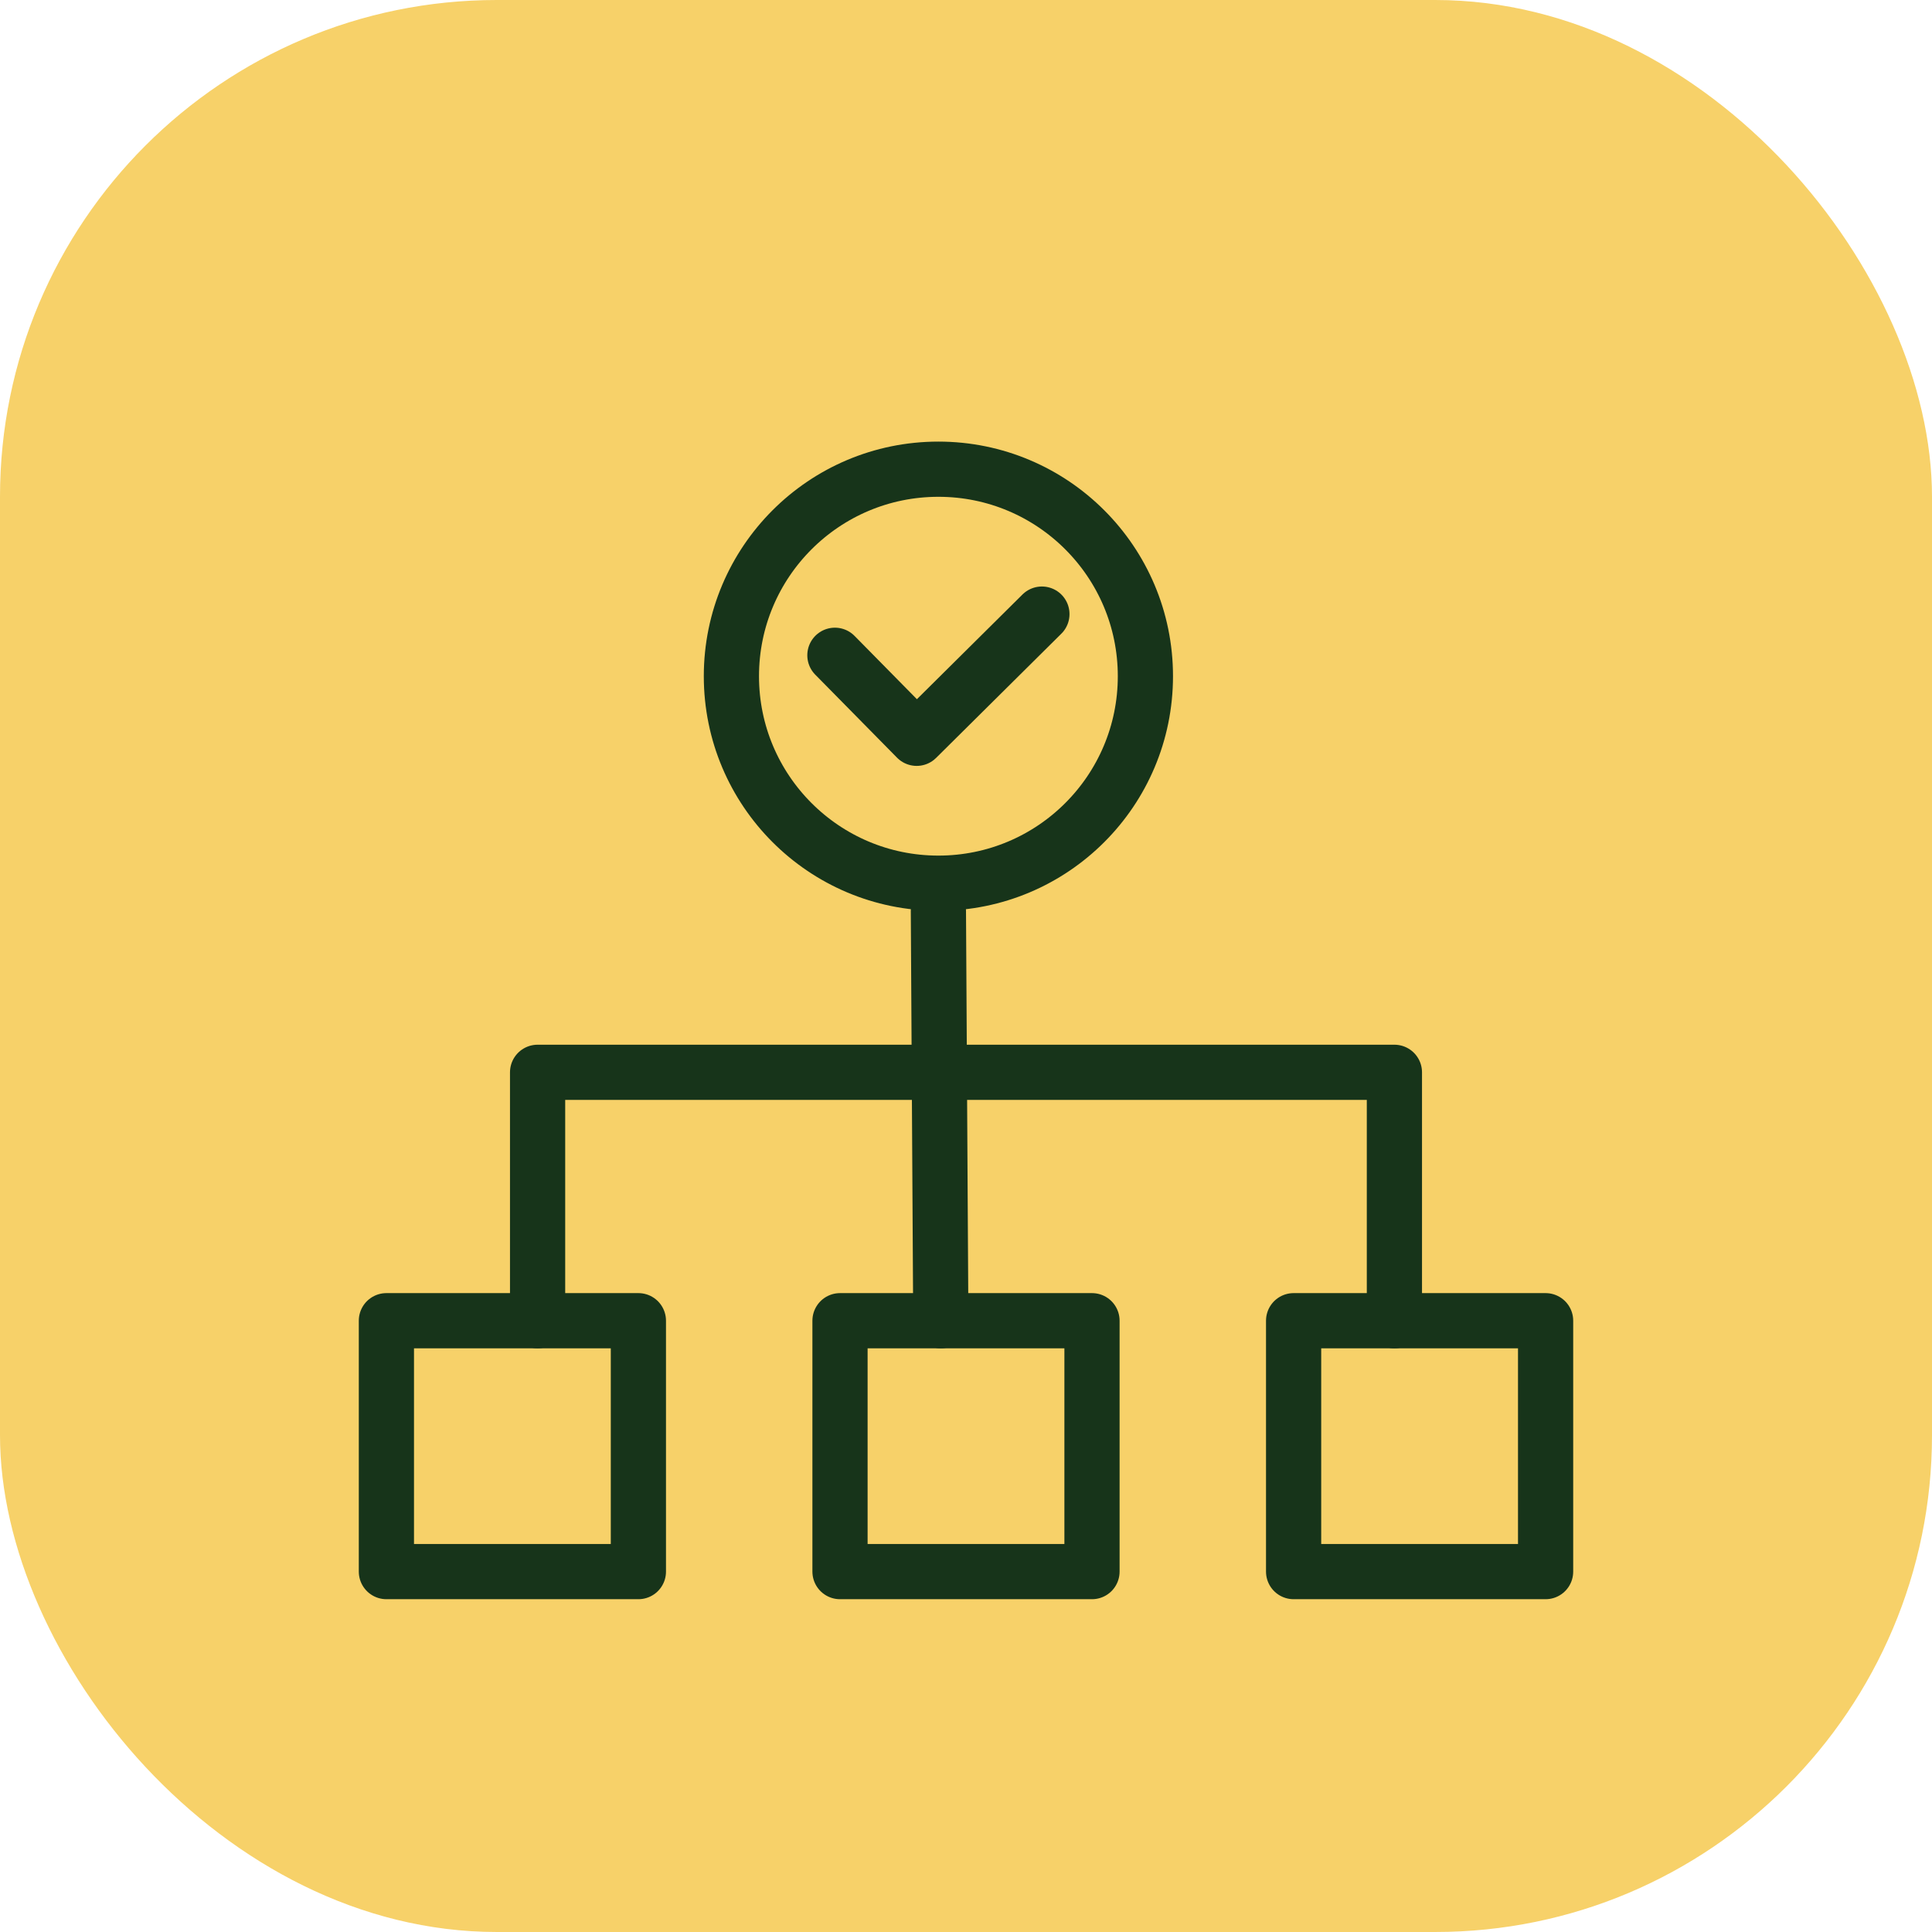 <?xml version="1.0" encoding="UTF-8"?>
<svg width="70px" height="70px" viewBox="0 0 70 70" version="1.1" xmlns="http://www.w3.org/2000/svg" xmlns:xlink="http://www.w3.org/1999/xlink">
    <title>Instant_three-way_matching</title>
    <g id="Page-1" stroke="none" stroke-width="1" fill="none" fill-rule="evenodd">
        <g id="NetSuite---UI" transform="translate(-405, -2396)">
            <g id="Group-44" transform="translate(0, 1797)">
                <g id="Key-Benefits-Copy-4" transform="translate(375, 570)">
                    <g id="Group-9" transform="translate(30, 29)">
                        <rect id="Rectangle" fill="#F7D169" x="0" y="0" width="70" height="70" rx="18"></rect>
                        <g transform="translate(14, 17)" stroke="#17341A" stroke-linecap="round" stroke-linejoin="round" stroke-width="2">
                            <line x1="20" y1="16" x2="20.087" y2="30.852" id="Stroke-1"></line>
                            <g id="Group-7">
                                <g id="Group-4" transform="translate(12.5, 0)">
                                    <polyline id="Stroke-1" points="11.25 5.25 6.713 9.75 3.75 6.742"></polyline>
                                    <path d="M15,7.5 C15,11.643 11.643,15 7.5,15 C3.357,15 0,11.643 0,7.5 C0,3.358 3.357,0 7.5,0 C11.643,0 15,3.358 15,7.5 Z" id="Stroke-2"></path>
                                </g>
                                <polygon id="Stroke-4" points="16.435 39.942 25.565 39.942 25.565 30.852 16.435 30.852"></polygon>
                                <polygon id="Stroke-5" points="0 39.942 9.13 39.942 9.13 30.852 0 30.852"></polygon>
                                <polygon id="Stroke-6" points="32.87 39.942 42 39.942 42 30.852 32.87 30.852"></polygon>
                            </g>
                            <polyline id="Stroke-8" points="36.522 30.852 36.522 21.852 5.478 21.852 5.478 30.852"></polyline>
                        </g>
                    </g>
                </g>
            </g>
        </g>
    </g>
</svg>